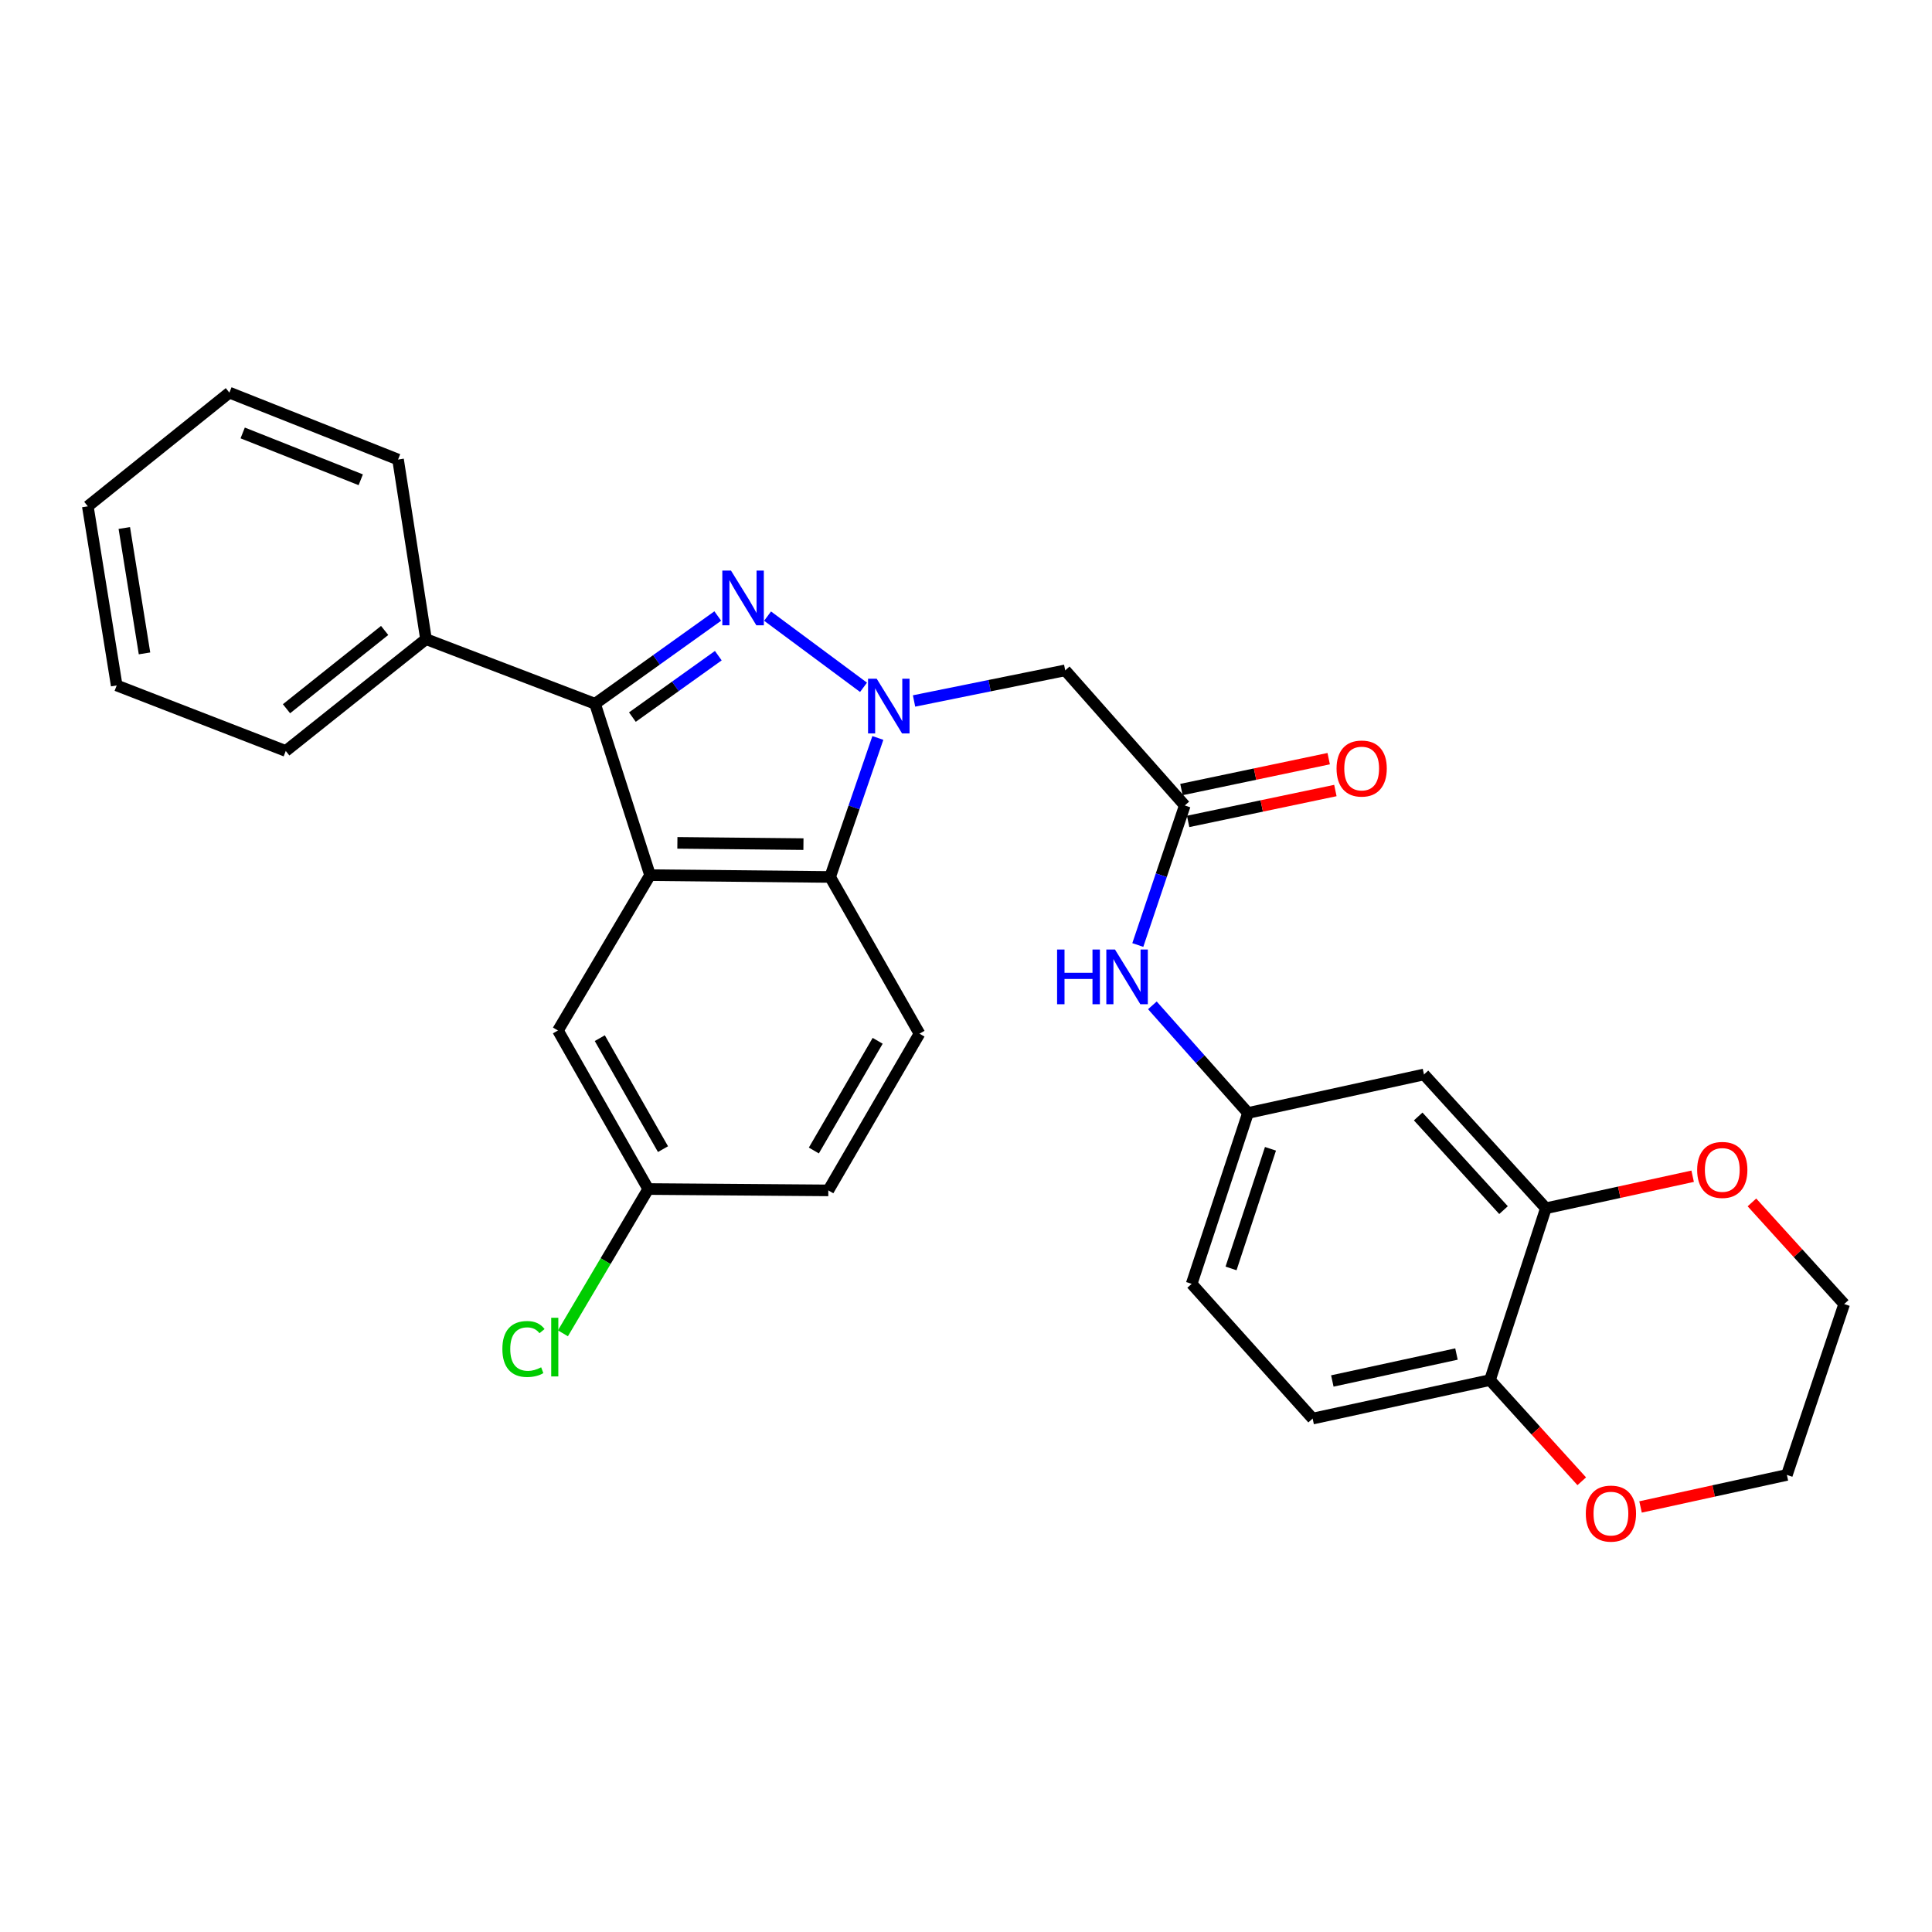 <?xml version='1.0' encoding='iso-8859-1'?>
<svg version='1.1' baseProfile='full'
              xmlns='http://www.w3.org/2000/svg'
                      xmlns:rdkit='http://www.rdkit.org/xml'
                      xmlns:xlink='http://www.w3.org/1999/xlink'
                  xml:space='preserve'
width='1000px' height='1000px' viewBox='0 0 1000 1000'>
<!-- END OF HEADER -->
<rect style='opacity:1.0;fill:#FFFFFF;stroke:none' width='1000' height='1000' x='0' y='0'> </rect>
<path class='bond-0' d='M 446.954,355.754 L 397.293,318.899' style='fill:none;fill-rule:evenodd;stroke:#0000FF;stroke-width:6px;stroke-linecap:butt;stroke-linejoin:miter;stroke-opacity:1' />
<path class='bond-3' d='M 454.378,381.965 L 442.026,417.94' style='fill:none;fill-rule:evenodd;stroke:#0000FF;stroke-width:6px;stroke-linecap:butt;stroke-linejoin:miter;stroke-opacity:1' />
<path class='bond-3' d='M 442.026,417.94 L 429.674,453.914' style='fill:none;fill-rule:evenodd;stroke:#000000;stroke-width:6px;stroke-linecap:butt;stroke-linejoin:miter;stroke-opacity:1' />
<path class='bond-4' d='M 473.111,362.82 L 512.233,354.897' style='fill:none;fill-rule:evenodd;stroke:#0000FF;stroke-width:6px;stroke-linecap:butt;stroke-linejoin:miter;stroke-opacity:1' />
<path class='bond-4' d='M 512.233,354.897 L 551.354,346.973' style='fill:none;fill-rule:evenodd;stroke:#000000;stroke-width:6px;stroke-linecap:butt;stroke-linejoin:miter;stroke-opacity:1' />
<path class='bond-2' d='M 371.518,318.85 L 339.756,341.559' style='fill:none;fill-rule:evenodd;stroke:#0000FF;stroke-width:6px;stroke-linecap:butt;stroke-linejoin:miter;stroke-opacity:1' />
<path class='bond-2' d='M 339.756,341.559 L 307.993,364.269' style='fill:none;fill-rule:evenodd;stroke:#000000;stroke-width:6px;stroke-linecap:butt;stroke-linejoin:miter;stroke-opacity:1' />
<path class='bond-2' d='M 371.793,339.374 L 349.559,355.271' style='fill:none;fill-rule:evenodd;stroke:#0000FF;stroke-width:6px;stroke-linecap:butt;stroke-linejoin:miter;stroke-opacity:1' />
<path class='bond-2' d='M 349.559,355.271 L 327.326,371.168' style='fill:none;fill-rule:evenodd;stroke:#000000;stroke-width:6px;stroke-linecap:butt;stroke-linejoin:miter;stroke-opacity:1' />
<path class='bond-1' d='M 336.461,452.977 L 429.674,453.914' style='fill:none;fill-rule:evenodd;stroke:#000000;stroke-width:6px;stroke-linecap:butt;stroke-linejoin:miter;stroke-opacity:1' />
<path class='bond-1' d='M 350.612,436.263 L 415.861,436.918' style='fill:none;fill-rule:evenodd;stroke:#000000;stroke-width:6px;stroke-linecap:butt;stroke-linejoin:miter;stroke-opacity:1' />
<path class='bond-9' d='M 336.461,452.977 L 288.796,533.38' style='fill:none;fill-rule:evenodd;stroke:#000000;stroke-width:6px;stroke-linecap:butt;stroke-linejoin:miter;stroke-opacity:1' />
<path class='bond-29' d='M 336.461,452.977 L 307.993,364.269' style='fill:none;fill-rule:evenodd;stroke:#000000;stroke-width:6px;stroke-linecap:butt;stroke-linejoin:miter;stroke-opacity:1' />
<path class='bond-13' d='M 307.993,364.269 L 220.493,330.819' style='fill:none;fill-rule:evenodd;stroke:#000000;stroke-width:6px;stroke-linecap:butt;stroke-linejoin:miter;stroke-opacity:1' />
<path class='bond-8' d='M 429.674,453.914 L 475.924,535.028' style='fill:none;fill-rule:evenodd;stroke:#000000;stroke-width:6px;stroke-linecap:butt;stroke-linejoin:miter;stroke-opacity:1' />
<path class='bond-5' d='M 551.354,346.973 L 613.243,416.915' style='fill:none;fill-rule:evenodd;stroke:#000000;stroke-width:6px;stroke-linecap:butt;stroke-linejoin:miter;stroke-opacity:1' />
<path class='bond-10' d='M 613.243,416.915 L 601.085,453.024' style='fill:none;fill-rule:evenodd;stroke:#000000;stroke-width:6px;stroke-linecap:butt;stroke-linejoin:miter;stroke-opacity:1' />
<path class='bond-10' d='M 601.085,453.024 L 588.927,489.133' style='fill:none;fill-rule:evenodd;stroke:#0000FF;stroke-width:6px;stroke-linecap:butt;stroke-linejoin:miter;stroke-opacity:1' />
<path class='bond-16' d='M 614.973,425.164 L 653.082,417.169' style='fill:none;fill-rule:evenodd;stroke:#000000;stroke-width:6px;stroke-linecap:butt;stroke-linejoin:miter;stroke-opacity:1' />
<path class='bond-16' d='M 653.082,417.169 L 691.19,409.175' style='fill:none;fill-rule:evenodd;stroke:#FF0000;stroke-width:6px;stroke-linecap:butt;stroke-linejoin:miter;stroke-opacity:1' />
<path class='bond-16' d='M 611.513,408.667 L 649.621,400.673' style='fill:none;fill-rule:evenodd;stroke:#000000;stroke-width:6px;stroke-linecap:butt;stroke-linejoin:miter;stroke-opacity:1' />
<path class='bond-16' d='M 649.621,400.673 L 687.729,392.678' style='fill:none;fill-rule:evenodd;stroke:#FF0000;stroke-width:6px;stroke-linecap:butt;stroke-linejoin:miter;stroke-opacity:1' />
<path class='bond-6' d='M 800.146,625.394 L 737.049,556.144' style='fill:none;fill-rule:evenodd;stroke:#000000;stroke-width:6px;stroke-linecap:butt;stroke-linejoin:miter;stroke-opacity:1' />
<path class='bond-6' d='M 778.222,626.359 L 734.054,577.884' style='fill:none;fill-rule:evenodd;stroke:#000000;stroke-width:6px;stroke-linecap:butt;stroke-linejoin:miter;stroke-opacity:1' />
<path class='bond-14' d='M 800.146,625.394 L 838.129,617.104' style='fill:none;fill-rule:evenodd;stroke:#000000;stroke-width:6px;stroke-linecap:butt;stroke-linejoin:miter;stroke-opacity:1' />
<path class='bond-14' d='M 838.129,617.104 L 876.112,608.814' style='fill:none;fill-rule:evenodd;stroke:#FF0000;stroke-width:6px;stroke-linecap:butt;stroke-linejoin:miter;stroke-opacity:1' />
<path class='bond-32' d='M 800.146,625.394 L 771.21,714.327' style='fill:none;fill-rule:evenodd;stroke:#000000;stroke-width:6px;stroke-linecap:butt;stroke-linejoin:miter;stroke-opacity:1' />
<path class='bond-7' d='M 737.049,556.144 L 645.962,576.072' style='fill:none;fill-rule:evenodd;stroke:#000000;stroke-width:6px;stroke-linecap:butt;stroke-linejoin:miter;stroke-opacity:1' />
<path class='bond-19' d='M 475.924,535.028 L 428.737,616.142' style='fill:none;fill-rule:evenodd;stroke:#000000;stroke-width:6px;stroke-linecap:butt;stroke-linejoin:miter;stroke-opacity:1' />
<path class='bond-19' d='M 454.276,538.719 L 421.246,595.499' style='fill:none;fill-rule:evenodd;stroke:#000000;stroke-width:6px;stroke-linecap:butt;stroke-linejoin:miter;stroke-opacity:1' />
<path class='bond-30' d='M 288.796,533.38 L 335.525,615.439' style='fill:none;fill-rule:evenodd;stroke:#000000;stroke-width:6px;stroke-linecap:butt;stroke-linejoin:miter;stroke-opacity:1' />
<path class='bond-30' d='M 310.453,537.348 L 343.163,594.79' style='fill:none;fill-rule:evenodd;stroke:#000000;stroke-width:6px;stroke-linecap:butt;stroke-linejoin:miter;stroke-opacity:1' />
<path class='bond-12' d='M 596.467,520.371 L 621.214,548.221' style='fill:none;fill-rule:evenodd;stroke:#0000FF;stroke-width:6px;stroke-linecap:butt;stroke-linejoin:miter;stroke-opacity:1' />
<path class='bond-12' d='M 621.214,548.221 L 645.962,576.072' style='fill:none;fill-rule:evenodd;stroke:#000000;stroke-width:6px;stroke-linecap:butt;stroke-linejoin:miter;stroke-opacity:1' />
<path class='bond-11' d='M 771.21,714.327 L 679.421,734.254' style='fill:none;fill-rule:evenodd;stroke:#000000;stroke-width:6px;stroke-linecap:butt;stroke-linejoin:miter;stroke-opacity:1' />
<path class='bond-11' d='M 753.866,700.844 L 689.613,714.793' style='fill:none;fill-rule:evenodd;stroke:#000000;stroke-width:6px;stroke-linecap:butt;stroke-linejoin:miter;stroke-opacity:1' />
<path class='bond-15' d='M 771.21,714.327 L 794.961,740.514' style='fill:none;fill-rule:evenodd;stroke:#000000;stroke-width:6px;stroke-linecap:butt;stroke-linejoin:miter;stroke-opacity:1' />
<path class='bond-15' d='M 794.961,740.514 L 818.711,766.702' style='fill:none;fill-rule:evenodd;stroke:#FF0000;stroke-width:6px;stroke-linecap:butt;stroke-linejoin:miter;stroke-opacity:1' />
<path class='bond-20' d='M 645.962,576.072 L 616.802,664.527' style='fill:none;fill-rule:evenodd;stroke:#000000;stroke-width:6px;stroke-linecap:butt;stroke-linejoin:miter;stroke-opacity:1' />
<path class='bond-20' d='M 657.596,594.617 L 637.184,656.536' style='fill:none;fill-rule:evenodd;stroke:#000000;stroke-width:6px;stroke-linecap:butt;stroke-linejoin:miter;stroke-opacity:1' />
<path class='bond-24' d='M 220.493,330.819 L 147.91,388.701' style='fill:none;fill-rule:evenodd;stroke:#000000;stroke-width:6px;stroke-linecap:butt;stroke-linejoin:miter;stroke-opacity:1' />
<path class='bond-24' d='M 199.096,326.323 L 148.288,366.84' style='fill:none;fill-rule:evenodd;stroke:#000000;stroke-width:6px;stroke-linecap:butt;stroke-linejoin:miter;stroke-opacity:1' />
<path class='bond-25' d='M 220.493,330.819 L 206.034,237.86' style='fill:none;fill-rule:evenodd;stroke:#000000;stroke-width:6px;stroke-linecap:butt;stroke-linejoin:miter;stroke-opacity:1' />
<path class='bond-22' d='M 906.795,622.371 L 930.67,648.67' style='fill:none;fill-rule:evenodd;stroke:#FF0000;stroke-width:6px;stroke-linecap:butt;stroke-linejoin:miter;stroke-opacity:1' />
<path class='bond-22' d='M 930.67,648.67 L 954.545,674.969' style='fill:none;fill-rule:evenodd;stroke:#000000;stroke-width:6px;stroke-linecap:butt;stroke-linejoin:miter;stroke-opacity:1' />
<path class='bond-23' d='M 849.142,779.996 L 887.015,771.705' style='fill:none;fill-rule:evenodd;stroke:#FF0000;stroke-width:6px;stroke-linecap:butt;stroke-linejoin:miter;stroke-opacity:1' />
<path class='bond-23' d='M 887.015,771.705 L 924.889,763.415' style='fill:none;fill-rule:evenodd;stroke:#000000;stroke-width:6px;stroke-linecap:butt;stroke-linejoin:miter;stroke-opacity:1' />
<path class='bond-17' d='M 679.421,734.254 L 616.802,664.527' style='fill:none;fill-rule:evenodd;stroke:#000000;stroke-width:6px;stroke-linecap:butt;stroke-linejoin:miter;stroke-opacity:1' />
<path class='bond-18' d='M 335.525,615.439 L 428.737,616.142' style='fill:none;fill-rule:evenodd;stroke:#000000;stroke-width:6px;stroke-linecap:butt;stroke-linejoin:miter;stroke-opacity:1' />
<path class='bond-21' d='M 335.525,615.439 L 313.445,652.782' style='fill:none;fill-rule:evenodd;stroke:#000000;stroke-width:6px;stroke-linecap:butt;stroke-linejoin:miter;stroke-opacity:1' />
<path class='bond-21' d='M 313.445,652.782 L 291.365,690.125' style='fill:none;fill-rule:evenodd;stroke:#00CC00;stroke-width:6px;stroke-linecap:butt;stroke-linejoin:miter;stroke-opacity:1' />
<path class='bond-33' d='M 954.545,674.969 L 924.889,763.415' style='fill:none;fill-rule:evenodd;stroke:#000000;stroke-width:6px;stroke-linecap:butt;stroke-linejoin:miter;stroke-opacity:1' />
<path class='bond-27' d='M 147.91,388.701 L 60.4,354.783' style='fill:none;fill-rule:evenodd;stroke:#000000;stroke-width:6px;stroke-linecap:butt;stroke-linejoin:miter;stroke-opacity:1' />
<path class='bond-26' d='M 206.034,237.86 L 118.731,203.23' style='fill:none;fill-rule:evenodd;stroke:#000000;stroke-width:6px;stroke-linecap:butt;stroke-linejoin:miter;stroke-opacity:1' />
<path class='bond-26' d='M 186.724,248.333 L 125.611,224.093' style='fill:none;fill-rule:evenodd;stroke:#000000;stroke-width:6px;stroke-linecap:butt;stroke-linejoin:miter;stroke-opacity:1' />
<path class='bond-28' d='M 118.731,203.23 L 45.455,262.066' style='fill:none;fill-rule:evenodd;stroke:#000000;stroke-width:6px;stroke-linecap:butt;stroke-linejoin:miter;stroke-opacity:1' />
<path class='bond-31' d='M 60.4,354.783 L 45.455,262.066' style='fill:none;fill-rule:evenodd;stroke:#000000;stroke-width:6px;stroke-linecap:butt;stroke-linejoin:miter;stroke-opacity:1' />
<path class='bond-31' d='M 74.799,338.193 L 64.337,273.291' style='fill:none;fill-rule:evenodd;stroke:#000000;stroke-width:6px;stroke-linecap:butt;stroke-linejoin:miter;stroke-opacity:1' />
<path  class='atom-0' d='M 453.782 351.308
L 463.062 366.308
Q 463.982 367.788, 465.462 370.468
Q 466.942 373.148, 467.022 373.308
L 467.022 351.308
L 470.782 351.308
L 470.782 379.628
L 466.902 379.628
L 456.942 363.228
Q 455.782 361.308, 454.542 359.108
Q 453.342 356.908, 452.982 356.228
L 452.982 379.628
L 449.302 379.628
L 449.302 351.308
L 453.782 351.308
' fill='#0000FF'/>
<path  class='atom-1' d='M 378.353 295.327
L 387.633 310.327
Q 388.553 311.807, 390.033 314.487
Q 391.513 317.167, 391.593 317.327
L 391.593 295.327
L 395.353 295.327
L 395.353 323.647
L 391.473 323.647
L 381.513 307.247
Q 380.353 305.327, 379.113 303.127
Q 377.913 300.927, 377.553 300.247
L 377.553 323.647
L 373.873 323.647
L 373.873 295.327
L 378.353 295.327
' fill='#0000FF'/>
<path  class='atom-11' d='M 547.151 491.473
L 550.991 491.473
L 550.991 503.513
L 565.471 503.513
L 565.471 491.473
L 569.311 491.473
L 569.311 519.793
L 565.471 519.793
L 565.471 506.713
L 550.991 506.713
L 550.991 519.793
L 547.151 519.793
L 547.151 491.473
' fill='#0000FF'/>
<path  class='atom-11' d='M 577.111 491.473
L 586.391 506.473
Q 587.311 507.953, 588.791 510.633
Q 590.271 513.313, 590.351 513.473
L 590.351 491.473
L 594.111 491.473
L 594.111 519.793
L 590.231 519.793
L 580.271 503.393
Q 579.111 501.473, 577.871 499.273
Q 576.671 497.073, 576.311 496.393
L 576.311 519.793
L 572.631 519.793
L 572.631 491.473
L 577.111 491.473
' fill='#0000FF'/>
<path  class='atom-15' d='M 878.448 605.546
Q 878.448 598.746, 881.808 594.946
Q 885.168 591.146, 891.448 591.146
Q 897.728 591.146, 901.088 594.946
Q 904.448 598.746, 904.448 605.546
Q 904.448 612.426, 901.048 616.346
Q 897.648 620.226, 891.448 620.226
Q 885.208 620.226, 881.808 616.346
Q 878.448 612.466, 878.448 605.546
M 891.448 617.026
Q 895.768 617.026, 898.088 614.146
Q 900.448 611.226, 900.448 605.546
Q 900.448 599.986, 898.088 597.186
Q 895.768 594.346, 891.448 594.346
Q 887.128 594.346, 884.768 597.146
Q 882.448 599.946, 882.448 605.546
Q 882.448 611.266, 884.768 614.146
Q 887.128 617.026, 891.448 617.026
' fill='#FF0000'/>
<path  class='atom-16' d='M 820.811 783.432
Q 820.811 776.632, 824.171 772.832
Q 827.531 769.032, 833.811 769.032
Q 840.091 769.032, 843.451 772.832
Q 846.811 776.632, 846.811 783.432
Q 846.811 790.312, 843.411 794.232
Q 840.011 798.112, 833.811 798.112
Q 827.571 798.112, 824.171 794.232
Q 820.811 790.352, 820.811 783.432
M 833.811 794.912
Q 838.131 794.912, 840.451 792.032
Q 842.811 789.112, 842.811 783.432
Q 842.811 777.872, 840.451 775.072
Q 838.131 772.232, 833.811 772.232
Q 829.491 772.232, 827.131 775.032
Q 824.811 777.832, 824.811 783.432
Q 824.811 789.152, 827.131 792.032
Q 829.491 794.912, 833.811 794.912
' fill='#FF0000'/>
<path  class='atom-17' d='M 691.798 397.789
Q 691.798 390.989, 695.158 387.189
Q 698.518 383.389, 704.798 383.389
Q 711.078 383.389, 714.438 387.189
Q 717.798 390.989, 717.798 397.789
Q 717.798 404.669, 714.398 408.589
Q 710.998 412.469, 704.798 412.469
Q 698.558 412.469, 695.158 408.589
Q 691.798 404.709, 691.798 397.789
M 704.798 409.269
Q 709.118 409.269, 711.438 406.389
Q 713.798 403.469, 713.798 397.789
Q 713.798 392.229, 711.438 389.429
Q 709.118 386.589, 704.798 386.589
Q 700.478 386.589, 698.118 389.389
Q 695.798 392.189, 695.798 397.789
Q 695.798 403.509, 698.118 406.389
Q 700.478 409.269, 704.798 409.269
' fill='#FF0000'/>
<path  class='atom-22' d='M 260.028 698.236
Q 260.028 691.196, 263.308 687.516
Q 266.628 683.796, 272.908 683.796
Q 278.748 683.796, 281.868 687.916
L 279.228 690.076
Q 276.948 687.076, 272.908 687.076
Q 268.628 687.076, 266.348 689.956
Q 264.108 692.796, 264.108 698.236
Q 264.108 703.836, 266.428 706.716
Q 268.788 709.596, 273.348 709.596
Q 276.468 709.596, 280.108 707.716
L 281.228 710.716
Q 279.748 711.676, 277.508 712.236
Q 275.268 712.796, 272.788 712.796
Q 266.628 712.796, 263.308 709.036
Q 260.028 705.276, 260.028 698.236
' fill='#00CC00'/>
<path  class='atom-22' d='M 285.308 682.076
L 288.988 682.076
L 288.988 712.436
L 285.308 712.436
L 285.308 682.076
' fill='#00CC00'/>
</svg>

